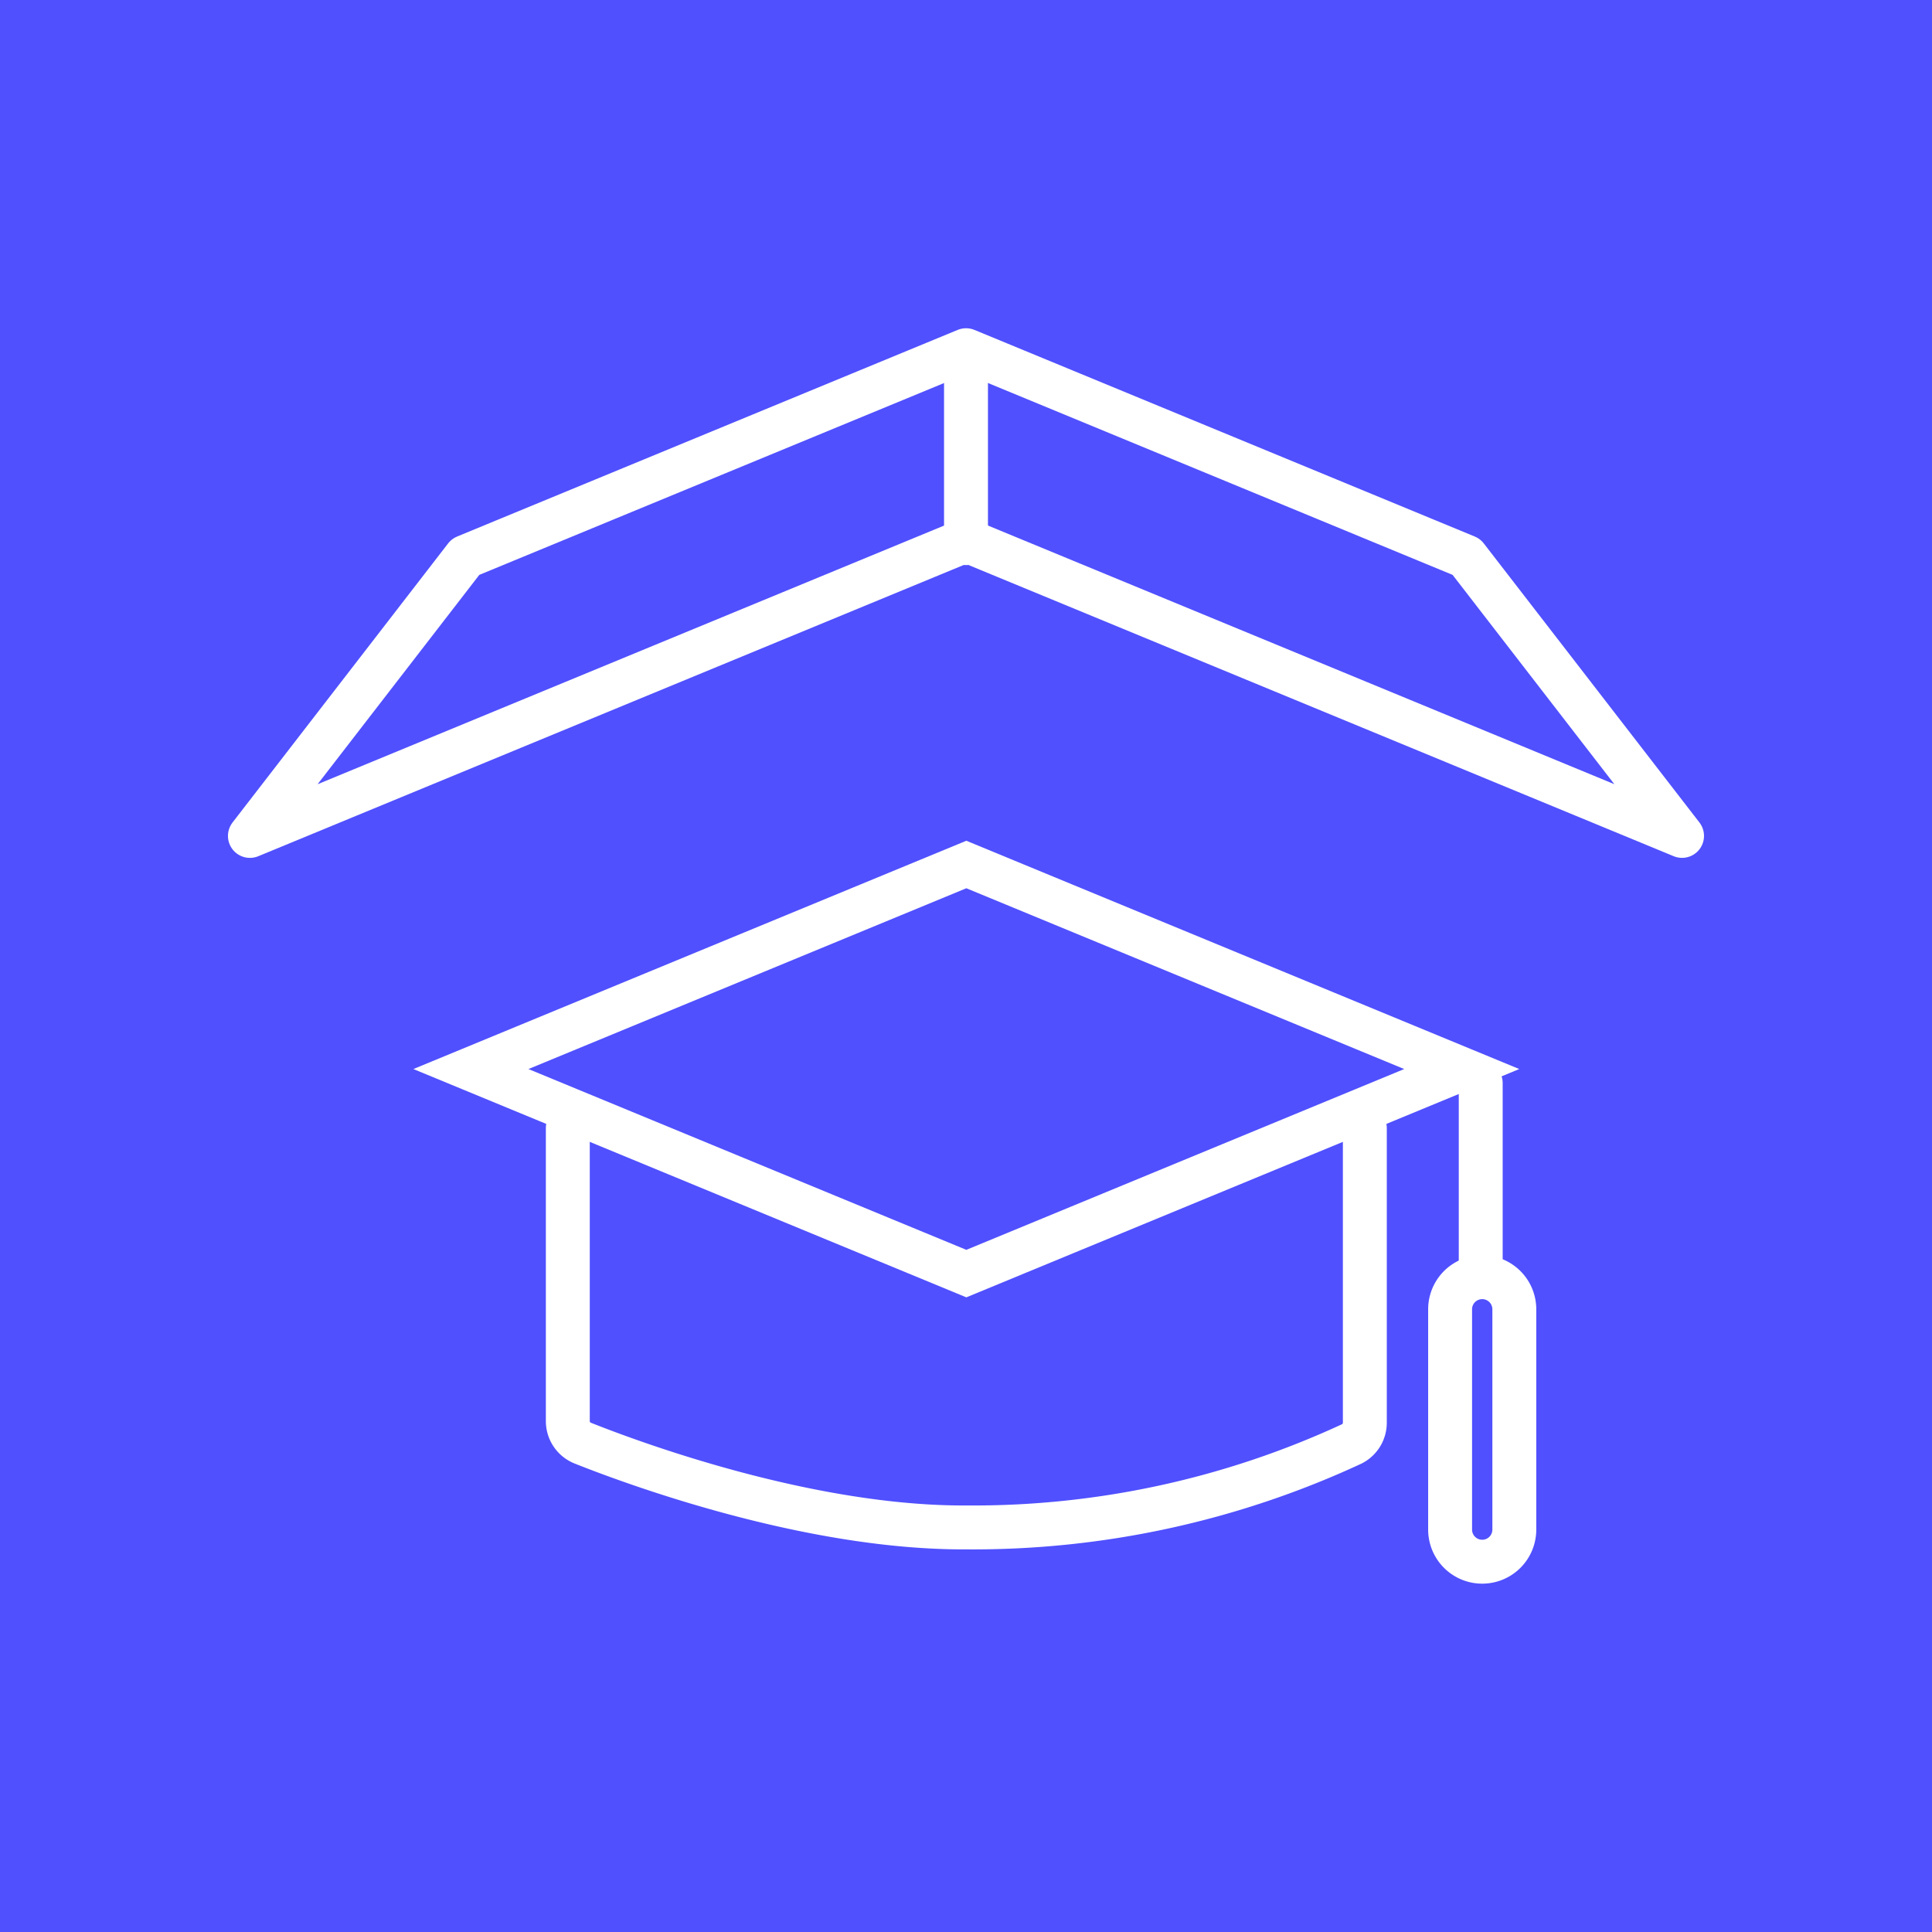 <svg xmlns="http://www.w3.org/2000/svg" width="110" height="110" viewBox="0 0 110 110">
  <g id="Group_2299" data-name="Group 2299" transform="translate(-1244 -1210)">
    <rect id="Rectangle_1337" data-name="Rectangle 1337" width="110" height="110" transform="translate(1244 1210)" fill="#5050ff"/>
    <g id="Group_2298" data-name="Group 2298">
      <path id="Path_8453" data-name="Path 8453" d="M49.169,61.774,20.962,50.128,49.169,38.482,77.375,50.128Z" transform="translate(1249.85 1220.739)" fill="none" stroke="#fff" stroke-linecap="round" stroke-width="2.5"/>
      <line id="Line_1642" data-name="Line 1642" y2="10.63" transform="translate(1328.306 1271.665)" fill="none" stroke="#fff" stroke-linecap="round" stroke-width="2.5"/>
      <path id="Path_8454" data-name="Path 8454" d="M66.377,73.051h0a1.828,1.828,0,0,1-1.828-1.828V58.68a1.828,1.828,0,1,1,3.656,0V71.224A1.828,1.828,0,0,1,66.377,73.051Z" transform="translate(1262.014 1225.866)" fill="none" stroke="#fff" stroke-linecap="round" stroke-width="2.5"/>
      <path id="Path_8455" data-name="Path 8455" d="M70.654,50.215V66.987a1.347,1.347,0,0,1-.746,1.211,51.21,51.21,0,0,1-21.917,4.754c-8.953.055-18.939-3.634-21.867-4.8a1.348,1.348,0,0,1-.849-1.257V50.215" transform="translate(1251.054 1224.013)" fill="none" stroke="#fff" stroke-linecap="round" stroke-width="2.5"/>
      <path id="Path_8456" data-name="Path 8456" d="M23.4,27.353,51.9,15.589,80.386,27.353l12.279,15.89L51.9,26.41,11.125,43.244Z" transform="translate(1247.104 1214.35)" fill="none" stroke="#fff" stroke-linecap="round" stroke-linejoin="round" stroke-width="2.5"/>
      <line id="Line_1643" data-name="Line 1643" y2="10.835" transform="translate(1299 1230.089)" fill="none" stroke="#fff" stroke-linecap="round" stroke-width="2.5"/>
    </g>
  </g>
</svg>
